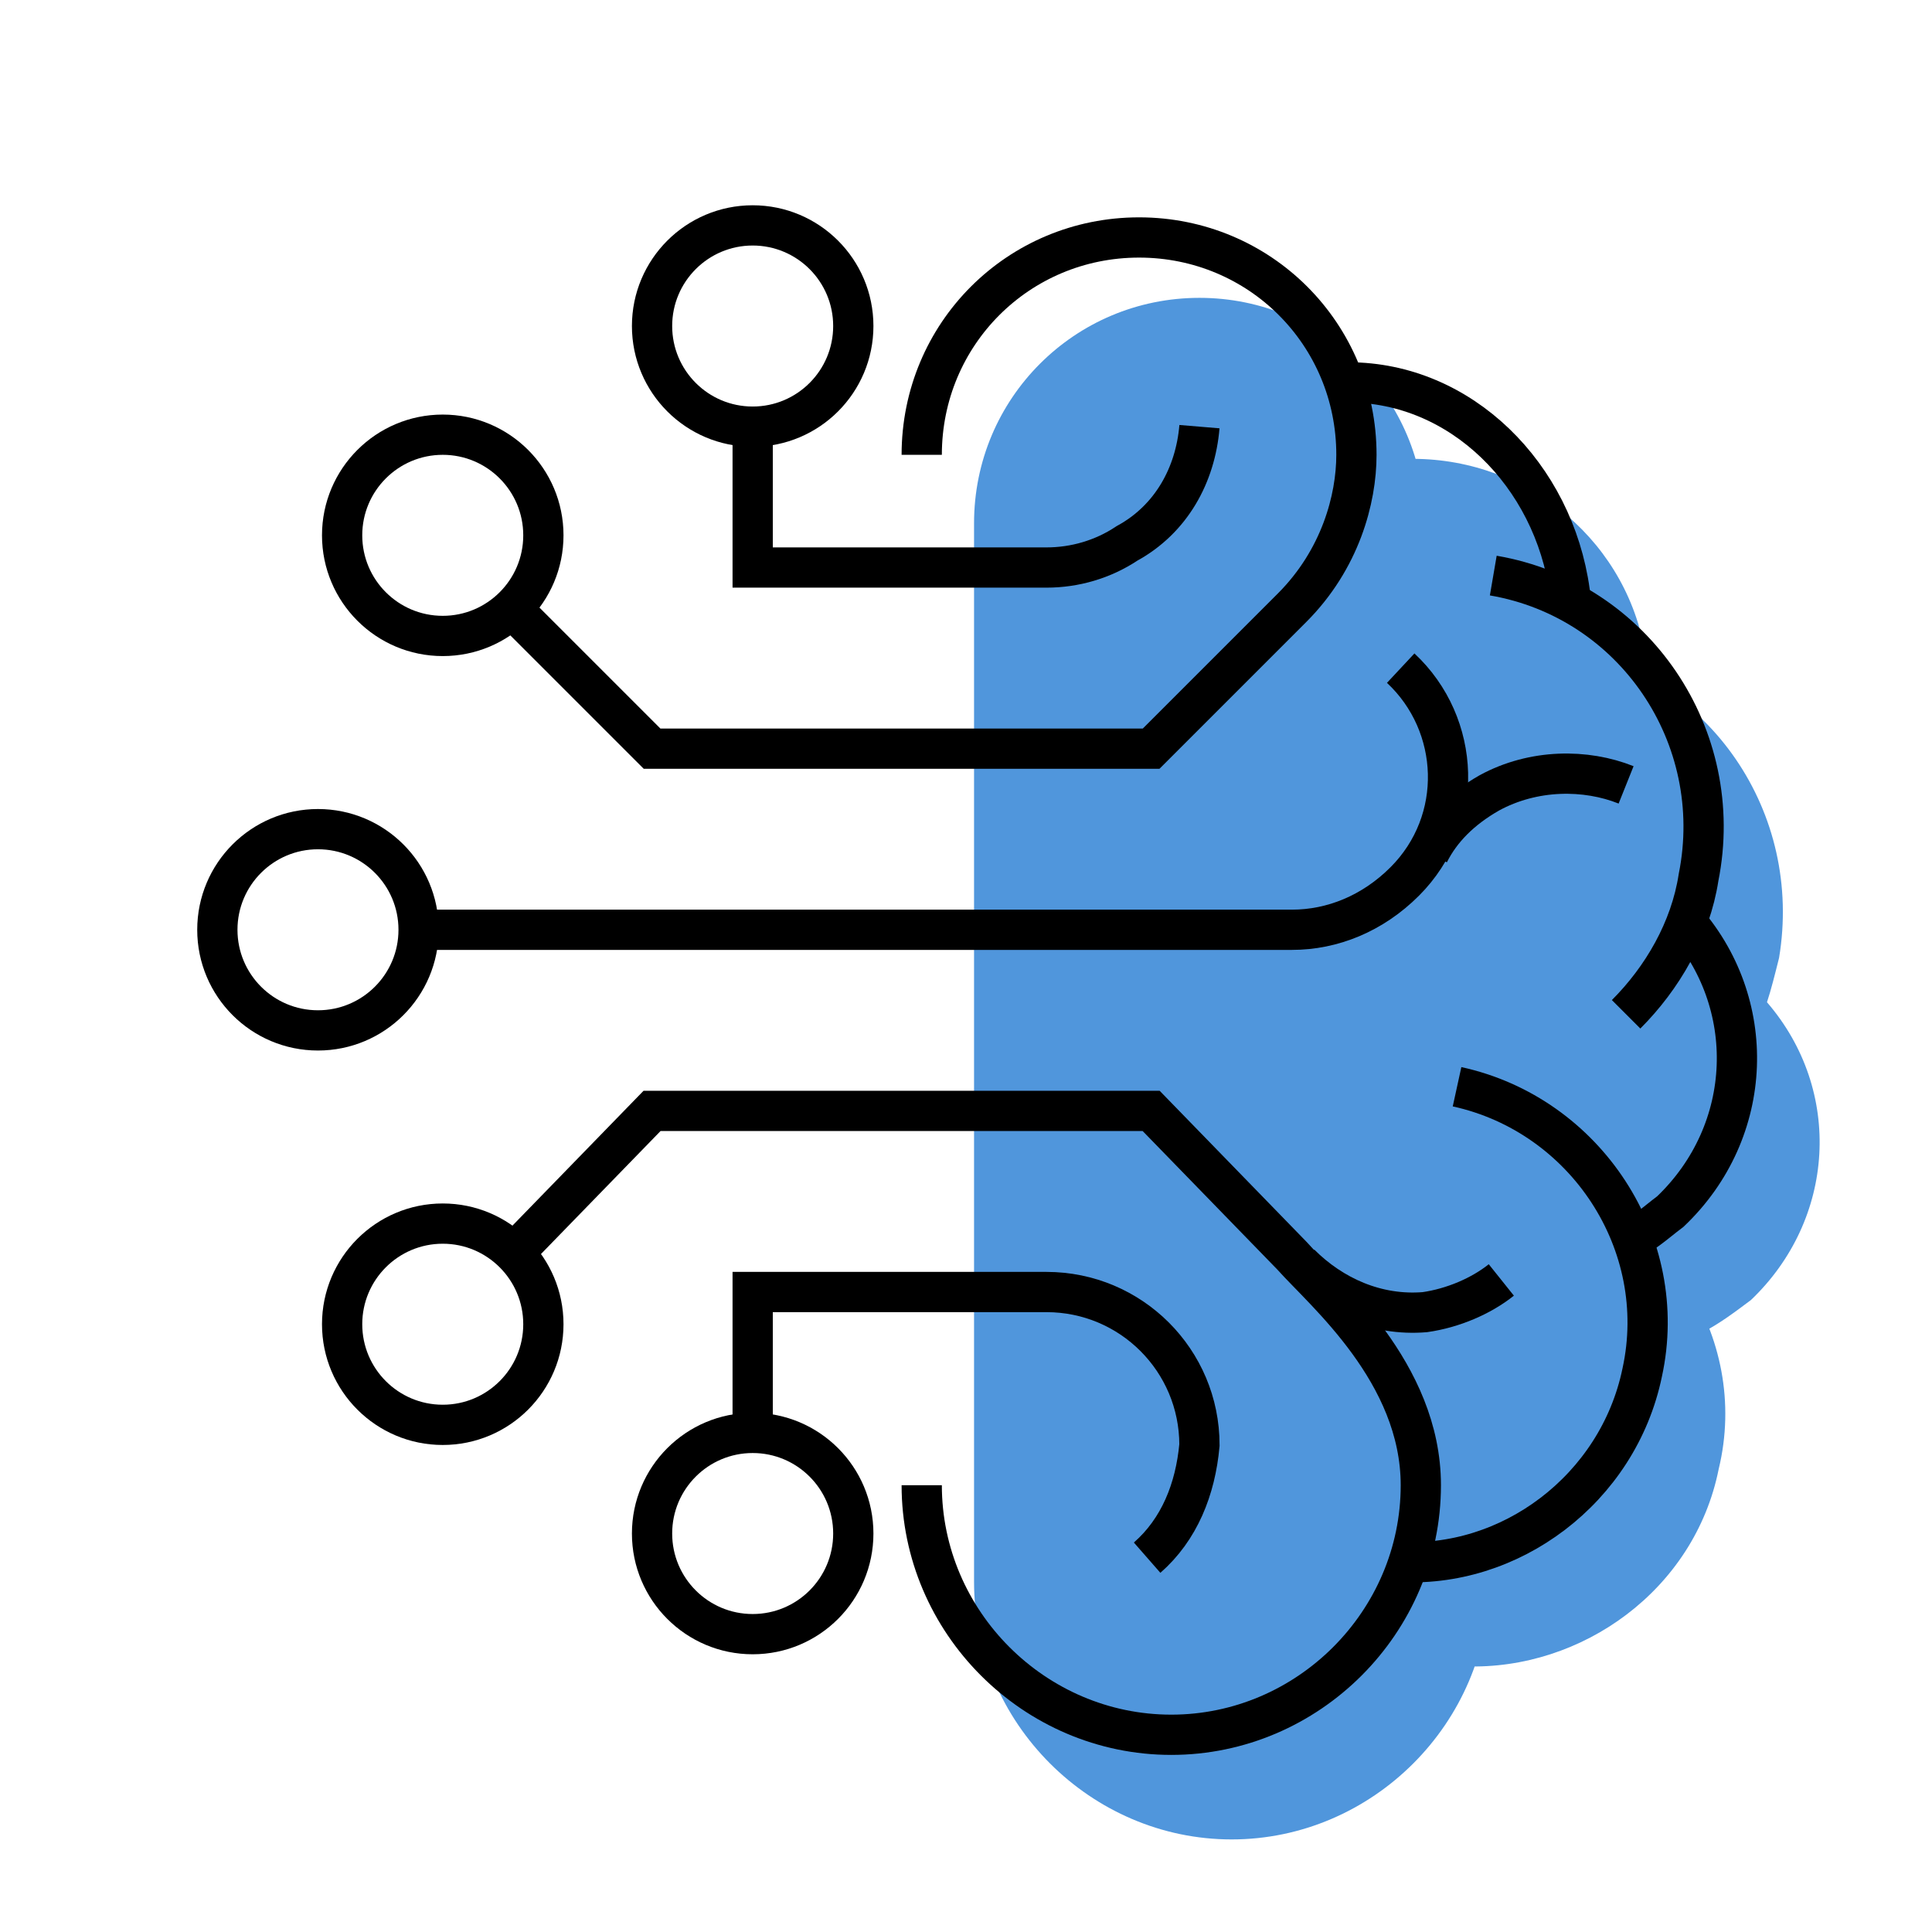<?xml version="1.0" encoding="utf-8"?>
<!-- Generator: $$$/GeneralStr/196=Adobe Illustrator 27.6.0, SVG Export Plug-In . SVG Version: 6.00 Build 0)  -->
<svg version="1.1" id="Ebene_1" xmlns="http://www.w3.org/2000/svg" xmlns:xlink="http://www.w3.org/1999/xlink" x="0px" y="0px"
	 viewBox="0 0 48 48" style="enable-background:new 0 0 48 48;" xml:space="preserve">
<style type="text/css">
	.st0{fill:#5096DC;}
	.st1{fill:none;stroke:#000000;stroke-miterlimit:10;}
</style>
<path class="st0" d="M37,39.3c0,3.5-2.9,6.4-6.4,6.4s-6.4-2.9-6.4-6.4V13c0-3.1,2.5-5.6,5.6-5.6s5.6,2.5,5.6,5.6l-0.3-1.6
	c2.9,0,5.4,2.1,5.8,5c0,0.2,0,0.4,0.1,0.6l-2.1-0.9c3.6,0.7,5.9,4.1,5.3,7.7c-0.1,0.4-0.2,0.8-0.3,1.1c-0.3,0.9,0,0,0,0
	c1.9,2.2,1.7,5.4-0.4,7.4c-0.4,0.3-0.8,0.6-1.2,0.8L38,29.2c3.3,0.7,5.5,4,4.7,7.3c-0.6,3-3.4,5-6.3,4.9L37,39.3z"/>
<circle class="st1" cx="7.9" cy="23.1" r="2.5"/>
<circle class="st1" cx="11" cy="32.9" r="2.5"/>
<circle class="st1" cx="18.7" cy="38.1" r="2.5"/>
<circle class="st1" cx="18.7" cy="8.1" r="2.5"/>
<circle class="st1" cx="11" cy="13.3" r="2.5"/>
<path class="st1" d="M33.5,9.5c2.8,0,5.1,2.3,5.5,5.2c0,0.2,0-0.1,0,0.4"/>
<path class="st1" d="M37.1,14.3c3.5,0.6,5.8,4,5.1,7.5c-0.2,1.3-0.9,2.5-1.8,3.4"/>
<path class="st1" d="M41.8,22.8c1.9,2.1,1.8,5.3-0.3,7.3c-0.4,0.3-0.7,0.6-1.2,0.8"/>
<path class="st1" d="M36.2,27c3.2,0.7,5.3,3.9,4.6,7.1c-0.6,2.9-3.3,4.9-6.1,4.7"/>
<path class="st1" d="M12.7,15.1l3.5,3.5h12.4c0,0,2.6-2.6,3.5-3.5c1.2-1.2,1.6-2.7,1.6-3.8c0-3-2.4-5.4-5.4-5.4s-5.4,2.4-5.4,5.4"/>
<g>
	<path class="st1" d="M34.8,16.6c1.5,1.4,1.6,3.8,0.1,5.3c-0.8,0.8-1.8,1.2-2.8,1.2l0,0H10.4"/>
	<path class="st1" d="M35.5,21.2c0.3-0.6,0.8-1.1,1.5-1.5c1.1-0.6,2.4-0.6,3.4-0.2"/>
</g>
<path class="st1" d="M28.5,38.7L28.5,38.7c0.8-0.7,1.2-1.7,1.3-2.8c0-2.1-1.7-3.8-3.8-3.8h-7.3l0,0v3.5"/>
<path class="st1" d="M37.3,31.8c-0.5,0.4-1.2,0.7-1.9,0.8c-1.2,0.1-2.3-0.4-3.1-1.2"/>
<path class="st1" d="M29.8,10.6c-0.1,1.2-0.7,2.3-1.8,2.9c-0.6,0.4-1.3,0.6-2,0.6h-7.3l0,0v-3.5"/>
<path class="st1" d="M22.9,36.9c0,3.4,2.8,6.2,6.2,6.2s6.2-2.8,6.2-6.2c0-2.8-2.4-4.8-3.2-5.7l-3.5-3.6H16.2l-3.5,3.6"/>
</svg>
